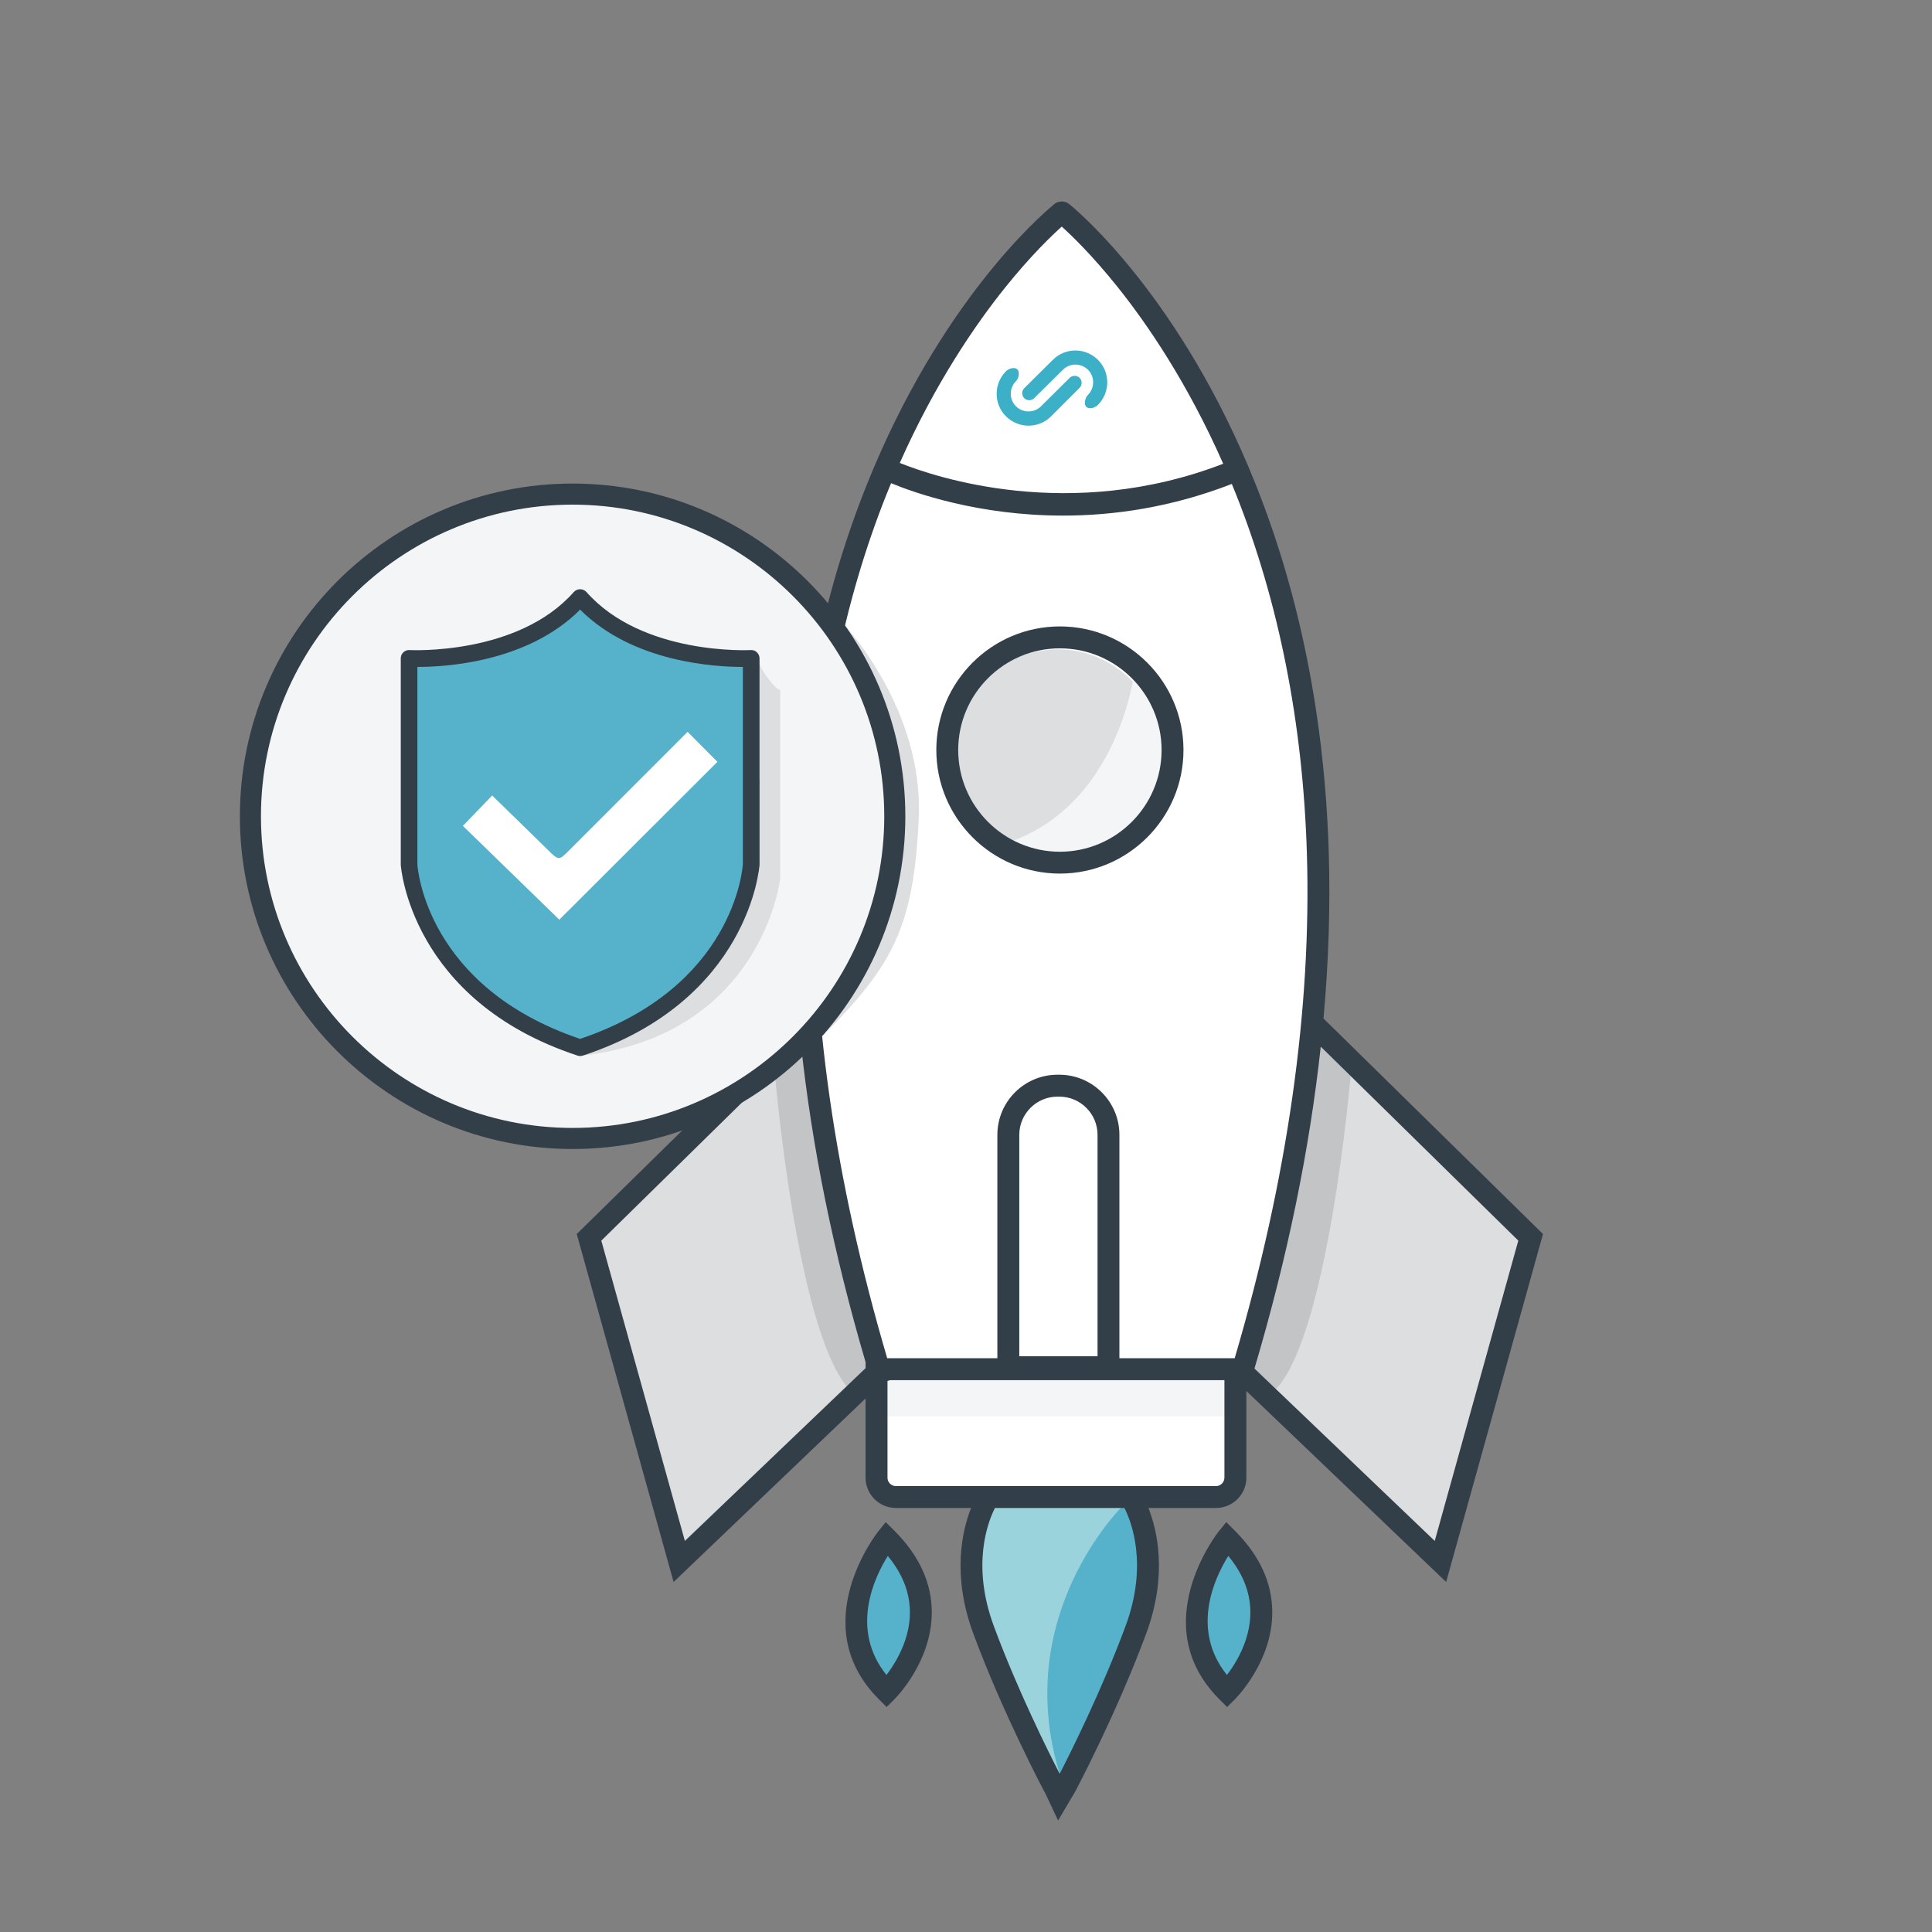 <?xml version="1.0" encoding="UTF-8"?>
<svg id="Layer_1" data-name="Layer 1" xmlns="http://www.w3.org/2000/svg" width="550" height="550" viewBox="0 0 550 550">
  <rect x="0" y="0" width="550" height="550" fill="#808080" stroke="none"/>
  <defs>
    <style>
      .cls-1 {
        fill: #9bd3dd;
      }

      .cls-2 {
        fill: #f3f5f6;
      }

      .cls-3 {
        fill: #56b2cb;
      }

      .cls-4 {
        fill: #dcdee0;
      }

      .cls-5 {
        fill: #fff;
      }

      .cls-6 {
        fill: #333f48;
      }

      .cls-7 {
        fill: #3bb0c7;
      }

      .cls-8 {
        fill: #c2c4c6;
      }
    </style>
  </defs>
  <circle class="cls-4" cx="300.83" cy="213.37" r="29.47"/>
  <g>
    <path class="cls-5" d="M373.65,291.29l-.17.79c6.57-68.98-5.3-121.17-21.1-158.36.14-.06.29-.11.43-.18h-.51c-21.32-50.07-49.74-72.91-49.74-72.91-.42-.42-.71.12-.71.12,0,0-88.62,70.93-70.66,237.02l-1.42-6.48-62.08,60.95,25.68,92.28,56.16-53.69v29.83c0,3.05,2.47,5.52,5.52,5.52h25.29l-.65,2c-.1.55-.2,1.29-.3,2.14-2.35,5.94-5.22,17.93.61,33.67,8.47,22.86,20.04,44.59,20.04,44.59l-.05-.22,1.53,3.25,1.8-3.03s11.57-21.73,20.04-44.59c5.03-13.59,3.58-24.38,1.58-30.9l.32-6.91h20.91c3.05,0,5.52-2.47,5.52-5.52v-27.14h1.04c.3-.99.59-1.98.89-2.96l56.45,53.97,25.68-92.28-62.08-60.95ZM299.87,507.85l-1.02-4.51,1.47,2.83-.45,1.68Z"/>
    <path class="cls-5" d="M252.41,481.56s21.91-21.69,0-43.6c0,0-19.47,24.13,0,43.6Z"/>
    <path class="cls-5" d="M349.35,481.56s21.91-21.69,0-43.6c0,0-19.47,24.13,0,43.6Z"/>
  </g>
  <circle class="cls-4" cx="301.07" cy="214.32" r="29.47"/>
  <path class="cls-2" d="M323.17,189.93s-4.12,40.87-38.65,50.69c0,0,33.27,14.57,43.72-8.87s6.02-35.49-5.07-41.82Z"/>
  <polygon class="cls-2" points="250.7 403.23 351.92 403.23 351.45 390.64 249.27 390.64 250.7 403.23"/>
  <path class="cls-3" d="M280.33,426.18s-3.97,15.55-3.97,23.39,12.83,39.21,12.83,39.21l12.36,22.34s16.63-25.66,17.82-33.27,7.6-38.73,5.47-46.34-14.02-5.23-14.02-5.23l-30.48-.1Z"/>
  <path class="cls-1" d="M319.37,428.98s-31.59,30.97-17.7,76l-8.6-10.73-17.27-39.92,3.33-25.19,7.13-3.33,33.11,3.17Z"/>
  <path class="cls-4" d="M375.84,292.74l61.62,58.8-25.68,92.28-58.28-53.65,9.27-31.37s13.07-59.17,13.07-66.06Z"/>
  <path class="cls-4" d="M229.31,293.45l-61.62,58.8,25.68,92.28,58.28-53.65-9.27-31.37s-13.07-59.17-13.07-66.06Z"/>
  <path class="cls-8" d="M220.68,306.52s6.65,77.94,22.65,90.46l7.6-5.7-5.23-15.37-16.32-78.57-8.71,9.19Z"/>
  <path class="cls-8" d="M384.48,306.28s-6.65,77.94-22.65,90.46l-7.6-5.7,5.23-15.37,16.32-78.57,8.71,9.19Z"/>
  <path class="cls-3" d="M252.52,439.43s-10.46,16.16-8.87,24.55,9.03,17.11,9.03,17.11c0,0,10.61-11.56,10.46-18.69s-8.55-22.02-10.61-22.97Z"/>
  <polygon class="cls-3" points="348.99 438.64 341.86 457.49 343.92 472.06 350.1 479.83 358.18 464.94 357.55 448.3 348.99 438.64"/>
  <path class="cls-6" d="M301.73,242.47c-15.96,0-28.95-12.99-28.95-28.95s12.99-28.95,28.95-28.95,28.95,12.99,28.95,28.95-12.99,28.95-28.95,28.95ZM301.73,178.33c-19.4,0-35.18,15.78-35.18,35.18s15.78,35.18,35.18,35.18,35.18-15.78,35.18-35.18-15.78-35.18-35.18-35.18ZM376.77,289.99c1.47-16.31,1.98-32.23,1.49-47.69-1.2-37.72-8.2-72.87-20.82-104.47-21.2-53.09-50.65-77.76-52.84-79.55-.79-.71-1.81-1.03-2.83-.88-.83.11-1.59.53-2.16,1.16-3.37,2.79-32.02,27.5-52.81,79.32-12.67,31.59-19.72,66.73-20.94,104.43-.5,15.27-.02,30.98,1.4,47.07l-63.07,61.92,27.57,99.06,54.65-52.25v22.54c0,4.76,3.87,8.64,8.64,8.64h21.39c-2.56,6.51-5.49,19.21.65,35.78,8.44,22.79,20.09,44.75,20.21,44.97l.04-.02,3.88,8.24,4.79-8.1.07-.12c.12-.22,11.77-22.18,20.21-44.97,6.14-16.57,3.21-29.26.65-35.78h19.24c4.76,0,8.64-3.87,8.64-8.64v-24.66l56.87,54.37,27.57-99.06-62.45-61.32ZM286.07,81.95c7.42-9.25,13.48-15.02,16.19-17.44,2.77,2.49,8.74,8.23,16.01,17.33,8.27,10.36,19.79,27.12,29.95,50.18-43.67,16.83-82.19,3.74-92.07-.23,10.16-22.89,21.66-39.54,29.92-49.84ZM246.4,389.5l-51.43,49.17-23.79-85.49,56.85-55.81c3.09,29,9.24,59.23,18.38,90.4v1.73ZM320.42,462.91c-6.78,18.3-15.67,36.06-18.75,42.06-3.09-6-11.98-23.77-18.75-42.06-6.43-17.37-1.71-29.61.31-33.61h36.88c2.02,4.01,6.75,16.24.31,33.61ZM348.56,420.66c0,1.32-1.08,2.4-2.4,2.4h-91.11c-1.32,0-2.4-1.08-2.4-2.4v-27.53l.76-.23h95.16v27.77ZM290.17,386.1v-63.03c0-6,4.88-10.88,10.88-10.88h.52c6,0,10.88,4.88,10.88,10.88v63.03h-22.27ZM351.49,386.66h-32.82v-63.6c0-9.43-7.67-17.11-17.11-17.11h-.52c-9.43,0-17.11,7.67-17.11,17.11v63.6h-31.36c-14.99-50.95-21.9-99.32-20.49-143.84,1.17-36.94,8.01-71.33,20.35-102.23.41-1.03.83-2.03,1.25-3.04,6.67,2.76,24.86,9.23,48.95,9.23,14.32,0,30.73-2.29,48.04-9.01.38.92.76,1.82,1.13,2.76,12.29,30.92,19.1,65.33,20.24,102.27,1.37,44.53-5.55,92.91-20.55,143.86ZM408.44,438.67l-51.32-49.07c9.37-31.6,15.68-62.25,18.87-91.64l56.24,55.22-23.79,85.49ZM252.17,433.3l-2.18,2.7c-.21.26-20.99,26.55.22,47.76l2.19,2.19,2.2-2.18c.43-.43,10.62-10.68,10.66-24.7.02-8.38-3.56-16.23-10.65-23.31l-2.45-2.45ZM257.74,466.79c-1.41,4.31-3.7,7.83-5.39,10.04-10.43-13.03-3.49-27.67.39-33.89,6.09,7.37,7.77,15.38,5,23.85ZM349.1,433.3l-2.18,2.7c-.21.26-20.99,26.55.22,47.76l2.19,2.19,2.2-2.18c.43-.43,10.62-10.68,10.66-24.7.02-8.38-3.56-16.23-10.65-23.31l-2.45-2.45ZM354.67,466.79c-1.41,4.31-3.7,7.83-5.39,10.04-10.43-13.03-3.49-27.67.39-33.89,6.09,7.37,7.77,15.38,4.99,23.85Z"/>
  <g id="Reg_Icon" data-name="Reg Icon">
    <g>
      <path class="cls-7" d="M290.99,111.94c0-.51.19-1.03.58-1.42l8.17-8.1c3.54-3.54,9.29-3.51,12.83.03,3.54,3.54,3.51,9.29-.03,12.83h0c-.77.77-2.35,1.35-3.25.58-.84-.71-.39-2.64.42-3.44h0c1.96-1.96,1.99-5.18.03-7.14s-5.18-1.99-7.14-.03l-8.2,8.1c-.77.77-2.06.77-2.83,0-.39-.39-.58-.93-.58-1.42h0Z"/>
      <path class="cls-7" d="M283.73,112.07c0-2.32.9-4.63,2.67-6.4h0c.77-.77,2.44-1.29,3.22-.51.77.77.39,2.57-.39,3.34h0c-1.96,1.96-1.99,5.18-.03,7.14s5.18,1.99,7.14.03l8.17-8.1c.77-.77,2.06-.77,2.83,0s.77,2.06,0,2.83l-8.14,8.14c-3.54,3.54-9.29,3.51-12.83-.03-1.77-1.77-2.67-4.12-2.64-6.43h0Z"/>
    </g>
  </g>
  <path class="cls-4" d="M240.48,178.05s22.5,23.76,21.07,54.97-7.6,41.98-27.25,61.78l6.18-116.75Z"/>
  <circle class="cls-2" cx="163.49" cy="230.01" r="91.72"/>
  <path class="cls-6" d="M163.01,327.1c-52.23,0-94.72-42.49-94.72-94.72s42.49-94.72,94.72-94.72,94.72,42.49,94.72,94.72-42.49,94.72-94.72,94.72ZM163.01,143.66c-48.92,0-88.72,39.8-88.72,88.72s39.8,88.72,88.72,88.72,88.72-39.8,88.72-88.72-39.8-88.72-88.72-88.72Z"/>
  <path class="cls-4" d="M215.13,185.17s.32,3.8,3.49,7.92,3.49,3.17,3.49,3.17v53.86s-5.02,44.36-56.21,50.38l47.96-115.45"/>
  <g>
    <path class="cls-3" d="M163.73,170.12s-6.42,10.69-12.12,10.93-34.22,6.18-34.22,6.18l-1.43,58.22s11.17,44.67,48.24,52.75c0,0,44.44-15.68,48.48-45.39l.71-61.31s3.56-5.47-3.56-5.47-14.02,1.43-23.52-3.09-22.57-12.83-22.57-12.83Z"/>
    <path class="cls-6" d="M216.22,222.01v-34.58c0-1.31-1.06-2.37-2.37-2.37-.05,0-.09,0-.14,0-.3.02-30.81,1.58-46.78-16.55-.93-.98-2.48-1.03-3.46-.1-.03.03-.07.06-.1.1-15.94,18.09-46.47,16.57-46.78,16.55-1.31-.08-2.43.92-2.5,2.23,0,.05,0,.09,0,.14v58.81c.03.38,2.75,38.6,50.33,54.27.48.16,1,.16,1.48,0,47.58-15.67,50.3-53.89,50.33-54.41v-24.07s0,0,0-.01ZM165.15,295.75c-43.68-14.76-46.24-48.36-46.33-49.65v-56.24c7.74.02,31.31-1.24,46.33-16.31,15.02,15.07,38.59,16.33,46.33,16.31v39.25s0,.02,0,.03v16.82c-.09,1.43-2.64,35.04-46.33,49.79Z"/>
    <path class="cls-5" d="M159.23,261.81l-27.46-26.7,8.35-8.65,15.97,15.61c3.01,3.01,3.12,2.83,5.98-.04l33.68-33.69,8.48,8.54-45,44.93Z"/>
  </g>
</svg>